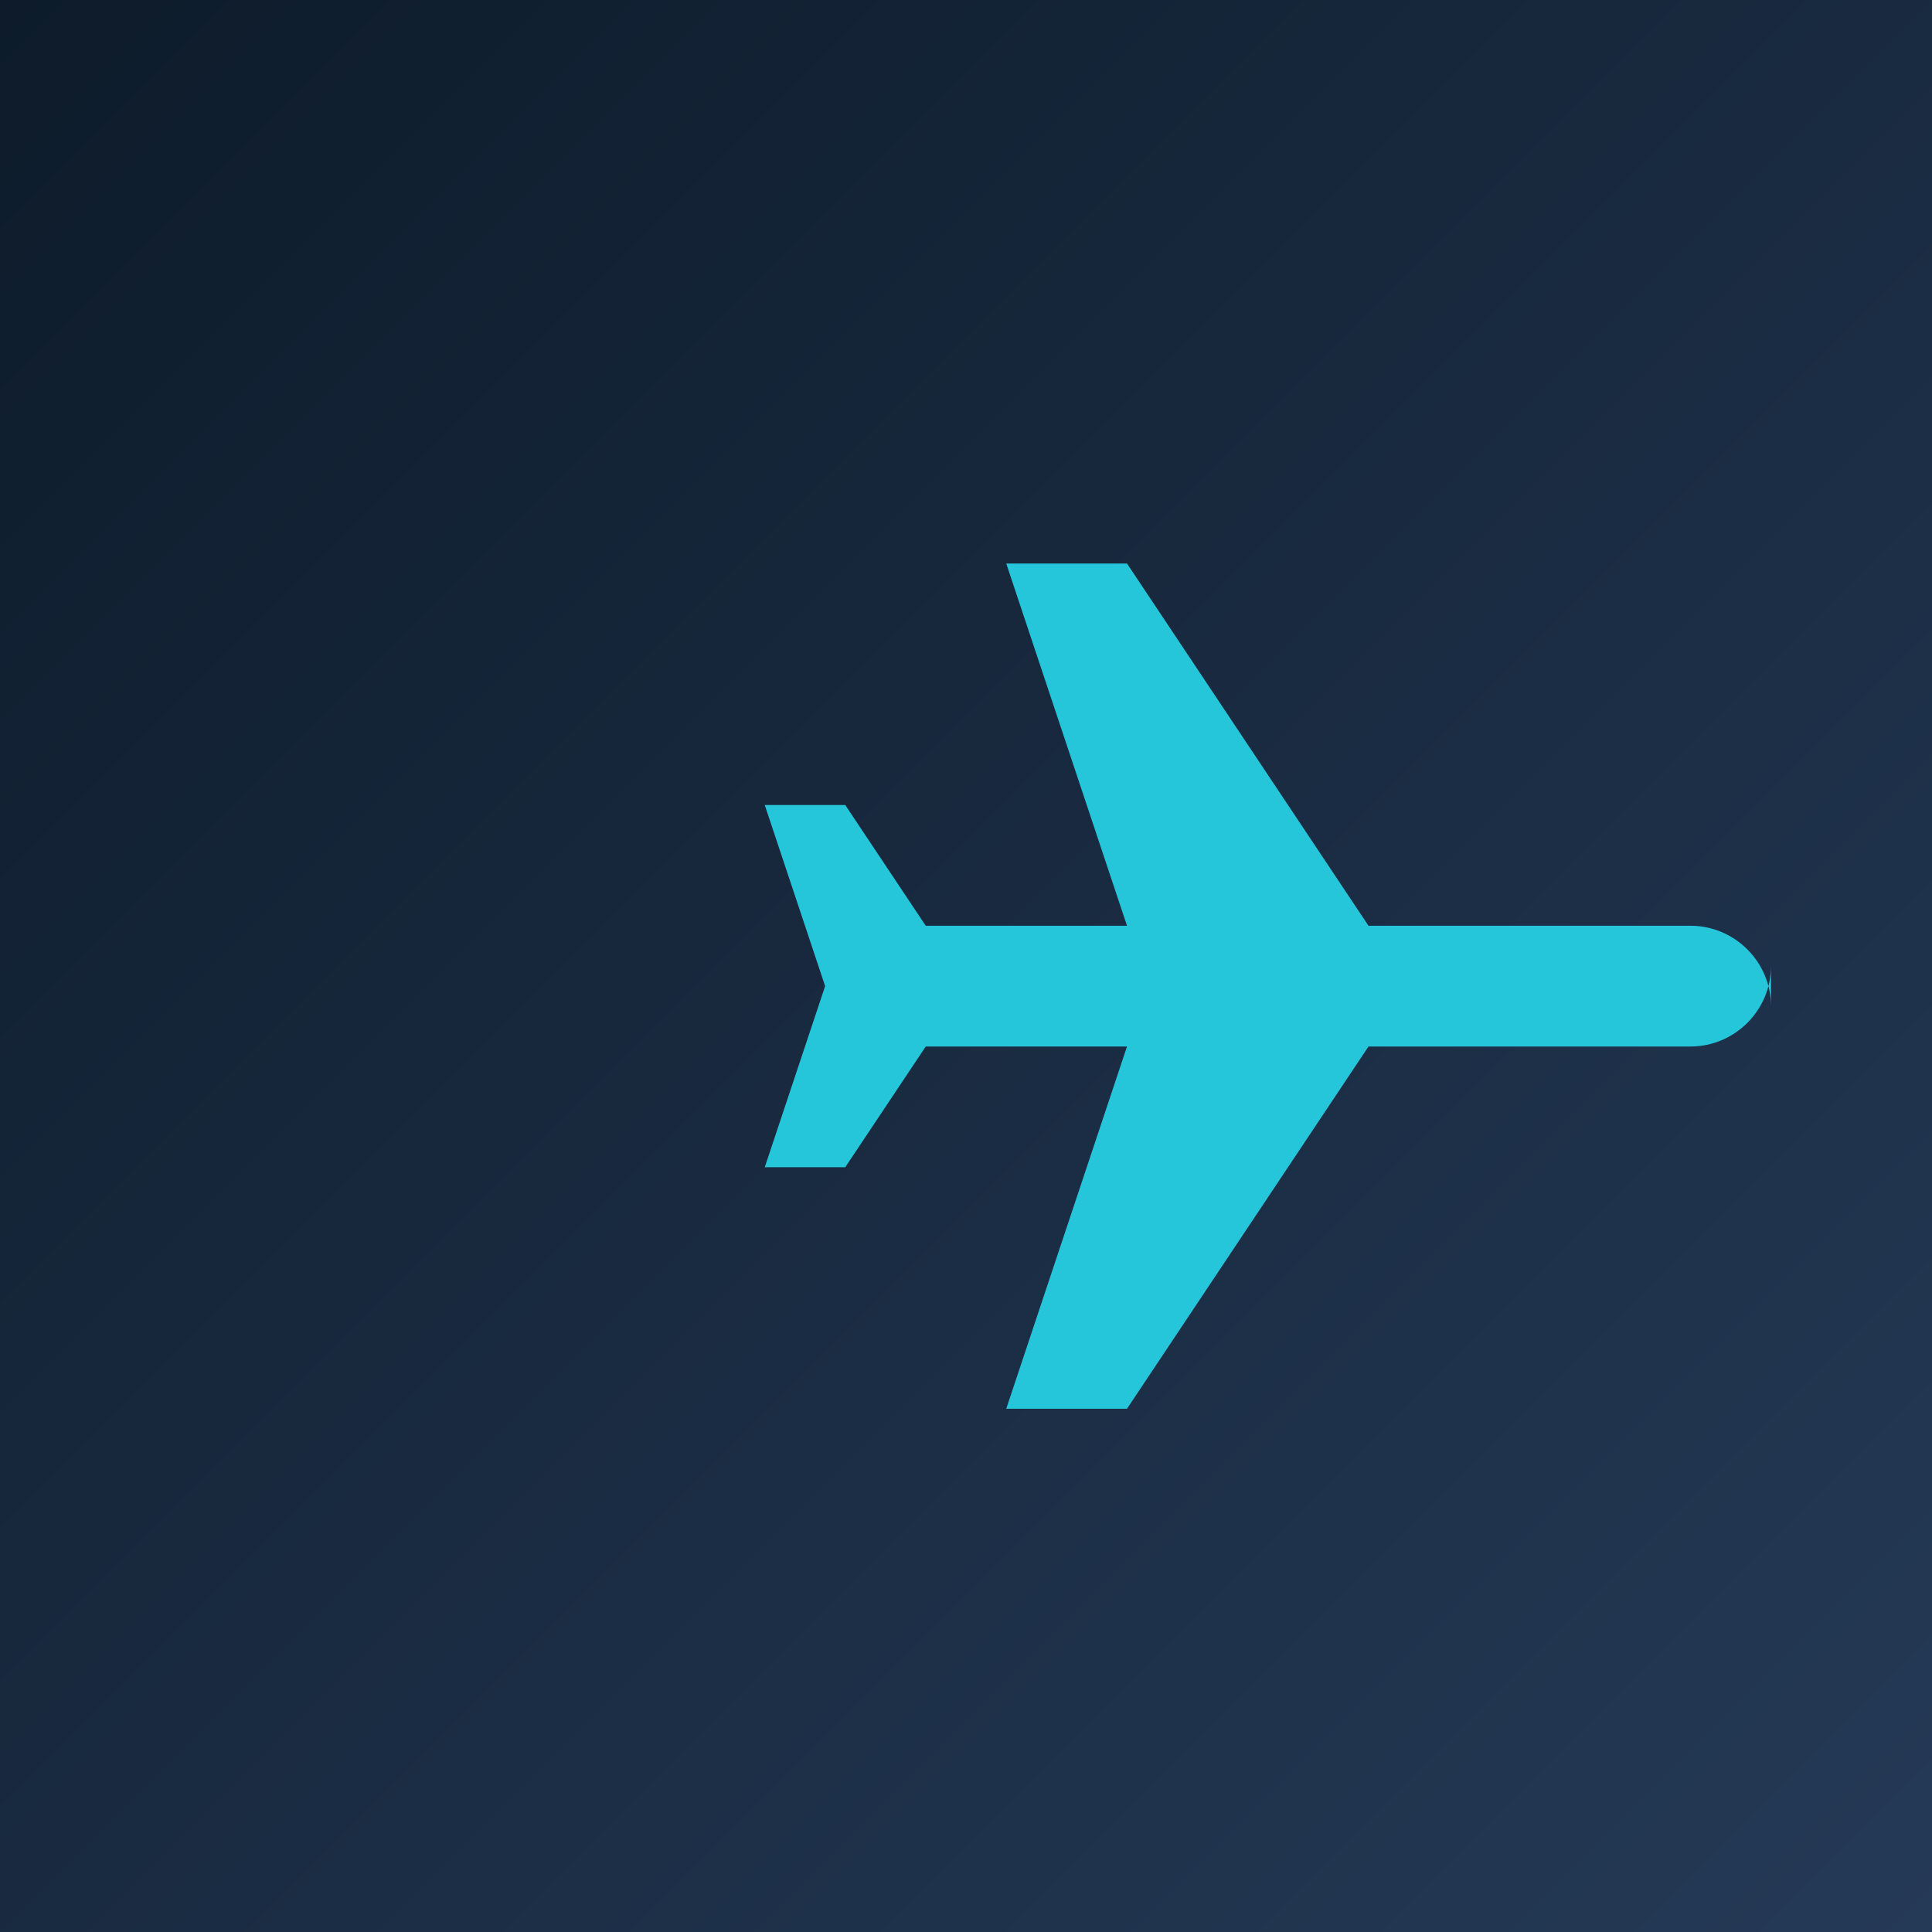 <svg xmlns="http://www.w3.org/2000/svg" viewBox="0 0 192 192" width="192" height="192">
  <defs>
    <linearGradient id="bg" x1="0%" y1="0%" x2="100%" y2="100%">
      <stop offset="0%" style="stop-color:#0d1b2a" />
      <stop offset="100%" style="stop-color:#253a57" />
    </linearGradient>
  </defs>
  <rect width="192" height="192" rx="0" fill="url(#bg)" />
  <path
    d="M152 90c0 4.4-3.6 8-8 8h-32l-24 36h-12l12-36h-20l-8 12h-8l6-18-6-18h8l8 12h20l-12-36h12l24 36h32c4.4 0 8 3.6 8 8z"
    fill="#26c6da" transform="translate(24, 6)" />
</svg>